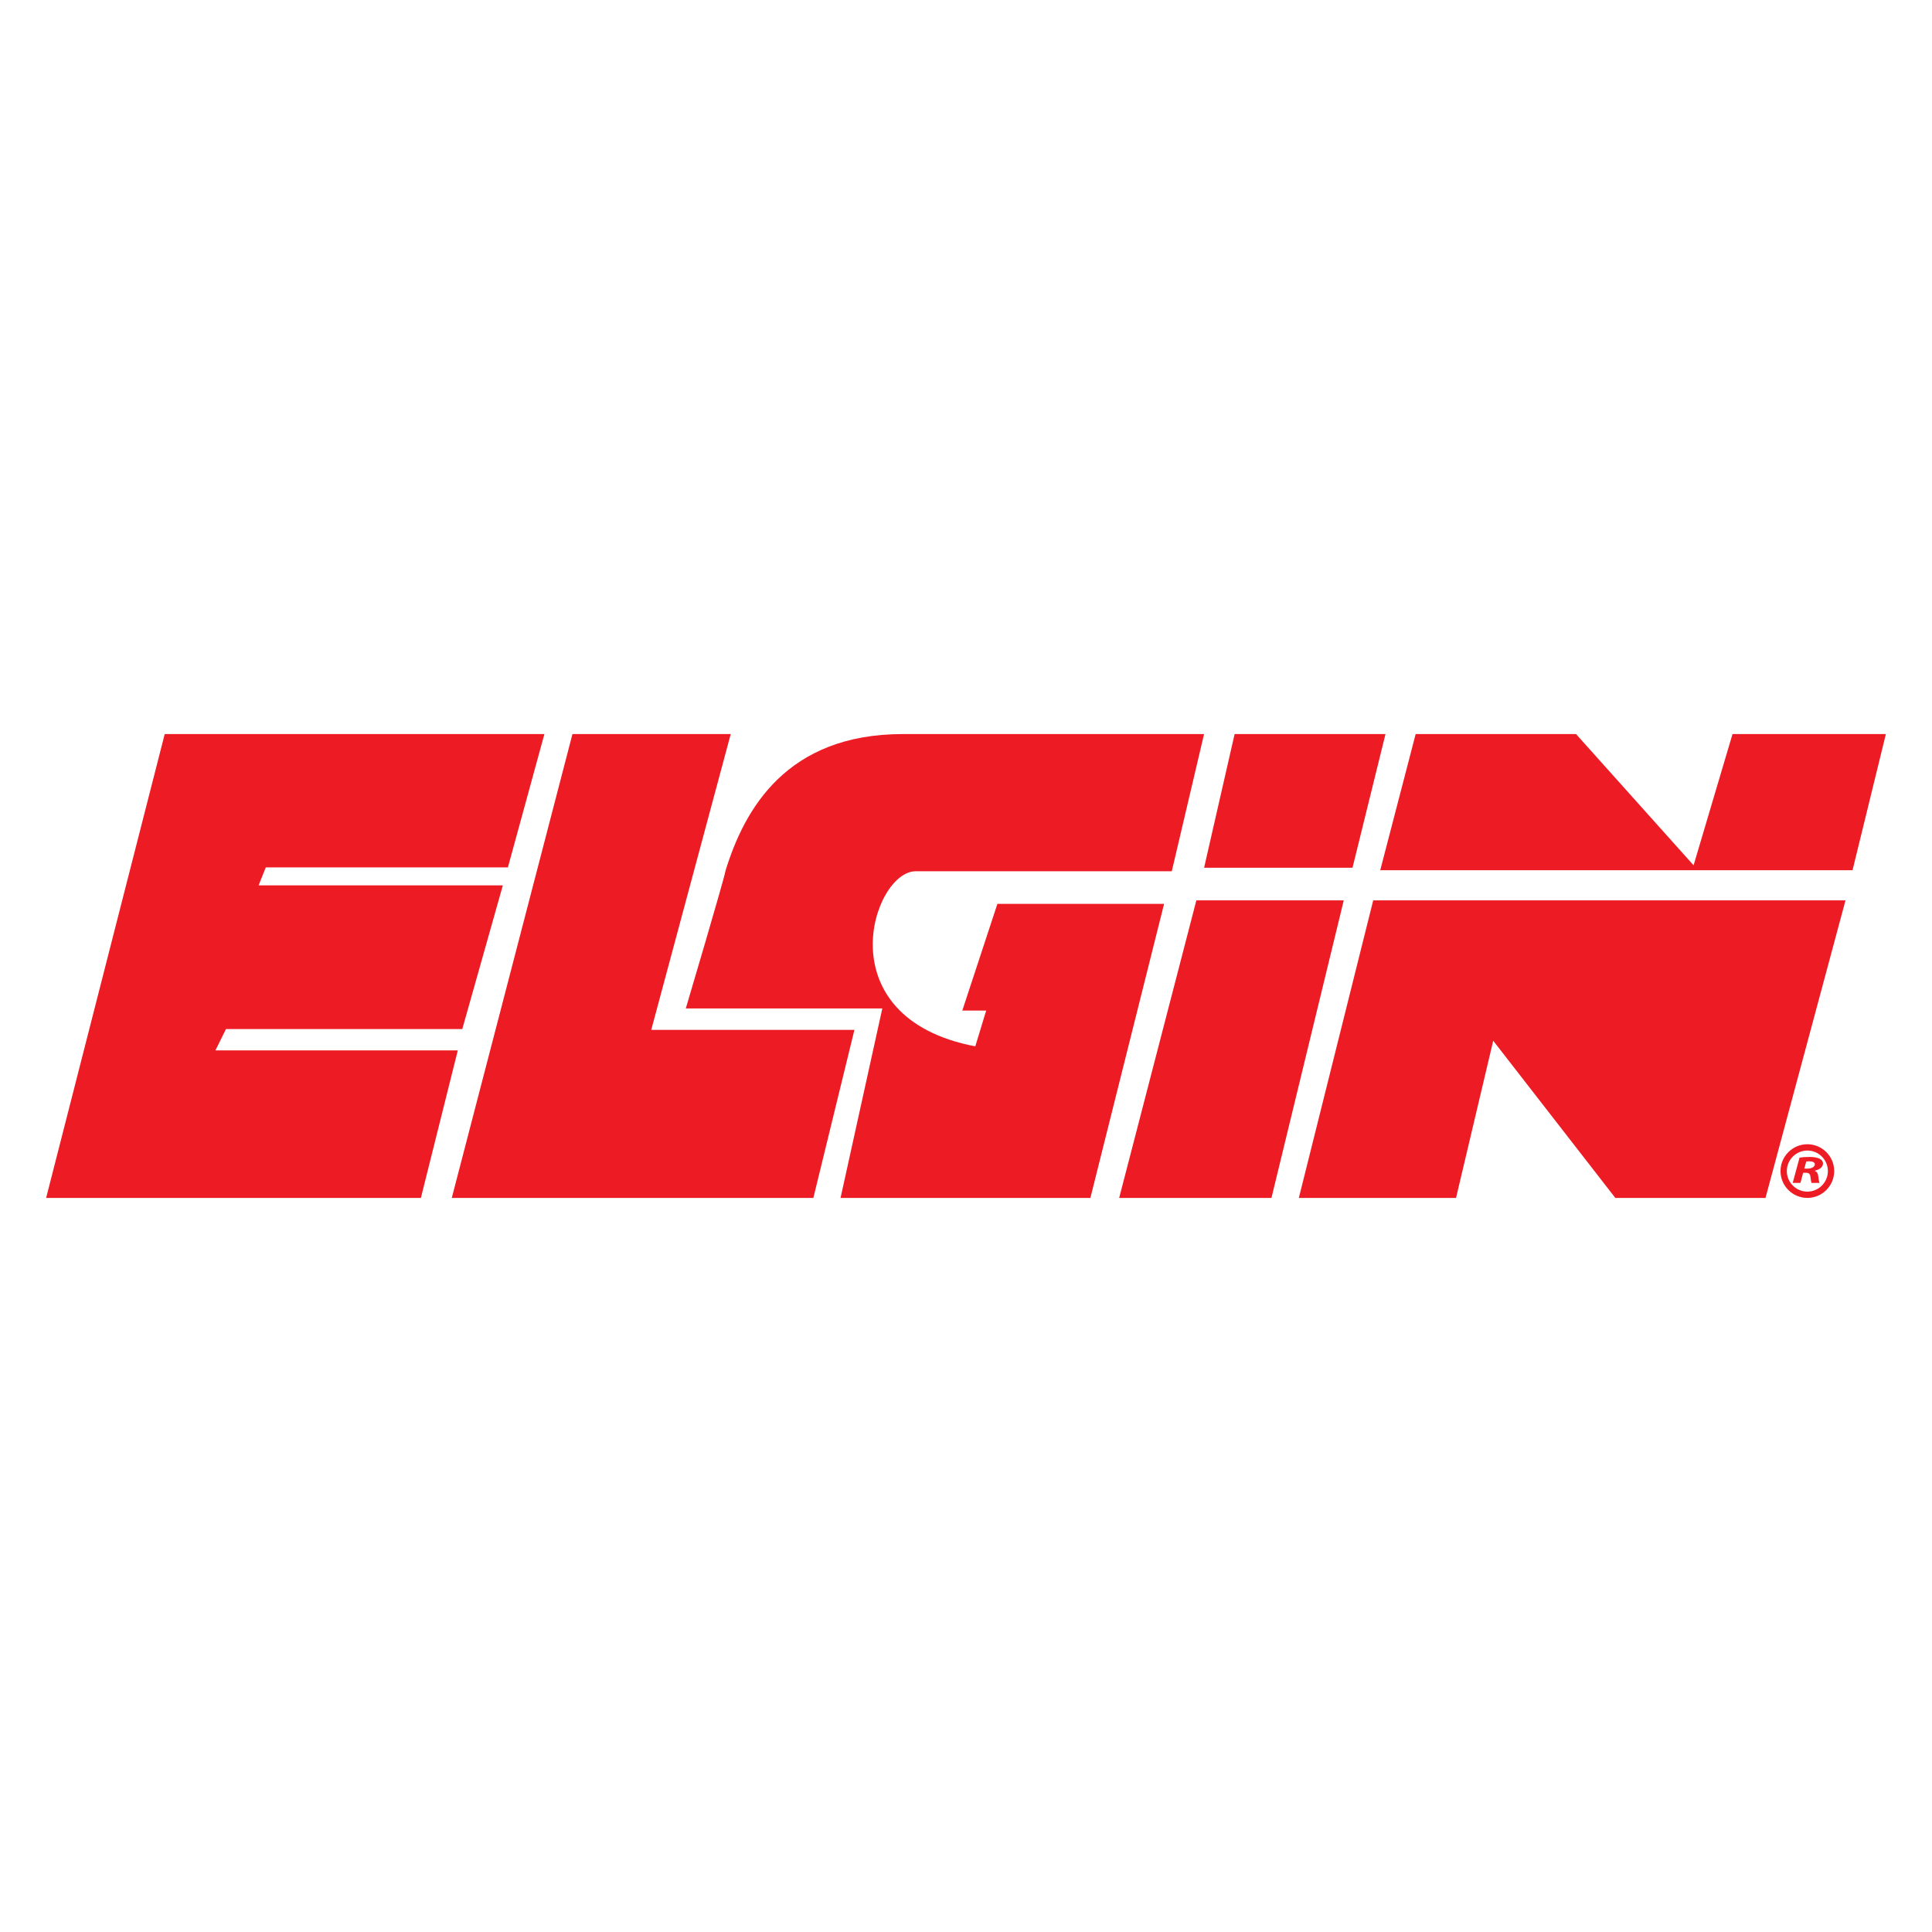 <?xml version="1.0" encoding="utf-8"?>
<!-- Generator: Adobe Illustrator 25.2.1, SVG Export Plug-In . SVG Version: 6.00 Build 0)  -->
<svg version="1.1" id="Layer_1" xmlns="http://www.w3.org/2000/svg" xmlns:xlink="http://www.w3.org/1999/xlink" x="0px" y="0px"
	 viewBox="0 0 717 717" style="enable-background:new 0 0 717 717;" xml:space="preserve">
<style type="text/css">
	.st0{fill:#ED1C24;}
</style>
<g id="XMLID_6_">
	<polygon id="XMLID_8_" class="st0" points="79.95,389.82 83.86,381.91 171.56,381.91 186.61,328.58 95.97,328.58 98.64,321.91 
		188.49,321.91 202.04,272.42 61.13,272.42 17.12,444.58 156.2,444.58 169.9,389.82 	"/>
	<polygon id="XMLID_19_" class="st0" points="241.69,382.2 271.19,272.42 212.45,272.42 167.66,444.58 301.85,444.58 317.09,382.2 	
		"/>
	<path id="XMLID_20_" class="st0" d="M370.15,335.45l-13.02,39.59h8.86l-4.04,13.28c-56-10.68-38.03-64.98-22.14-64.98h95.06
		l11.98-50.92c0,0-68.5,0-111.73,0c-43.23,0-58.86,27.87-65.89,50.79c-0.26,2.34-14.72,51.05-14.72,51.05h72.93l-15.5,70.32h92.72
		l27.35-109.13H370.15z"/>
	<polygon id="XMLID_25_" class="st0" points="443.99,334.15 415.34,444.58 471.86,444.58 498.69,334.15 	"/>
	<polygon id="XMLID_26_" class="st0" points="501.94,322.04 514.18,272.42 458.19,272.42 446.86,322.04 	"/>
	<polygon id="XMLID_27_" class="st0" points="482.02,444.58 540.36,444.58 554.16,386.24 599.48,444.58 655.21,444.58 684.9,334.15 
		509.62,334.15 	"/>
	<polygon id="XMLID_28_" class="st0" points="642.97,272.42 628.52,321.13 584.89,272.42 525.38,272.42 512.23,322.95 
		687.51,322.95 699.88,272.42 	"/>
	<path id="XMLID_31_" class="st0" d="M675.03,429.91c-0.94-0.41-2.27-0.55-3.56-0.55c-1.35,0-2.71,0.1-3.62,0.26L665.3,439h2.88
		l1-3.78h0.88c1.15,0,1.71,0.35,1.83,1.52c0.14,1.18,0.28,2,0.4,2.26h2.98c-0.24-0.4-0.36-1.65-0.52-2.71
		c-0.14-0.87-0.48-1.51-1.29-1.75v-0.06c1.73-0.4,3.08-1.28,3.08-2.7C676.54,430.89,675.91,430.28,675.03,429.91z M670.81,433.69
		h-1.2l0.72-2.64c0.24-0.04,0.58-0.07,1.12-0.07c1.15,0,2.07,0.34,2.07,1.11C673.52,433.02,672.38,433.69,670.81,433.69z"/>
	<path id="XMLID_34_" class="st0" d="M670.74,424.65c-5.49,0-9.96,4.47-9.96,9.96c0,5.49,4.47,9.96,9.96,9.96
		c5.49,0,9.96-4.47,9.96-9.96C680.71,429.12,676.24,424.65,670.74,424.65z M670.74,442.23c-4.2,0-7.62-3.42-7.62-7.62
		s3.42-7.62,7.62-7.62s7.62,3.42,7.62,7.62S674.94,442.23,670.74,442.23z"/>
</g>
</svg>
